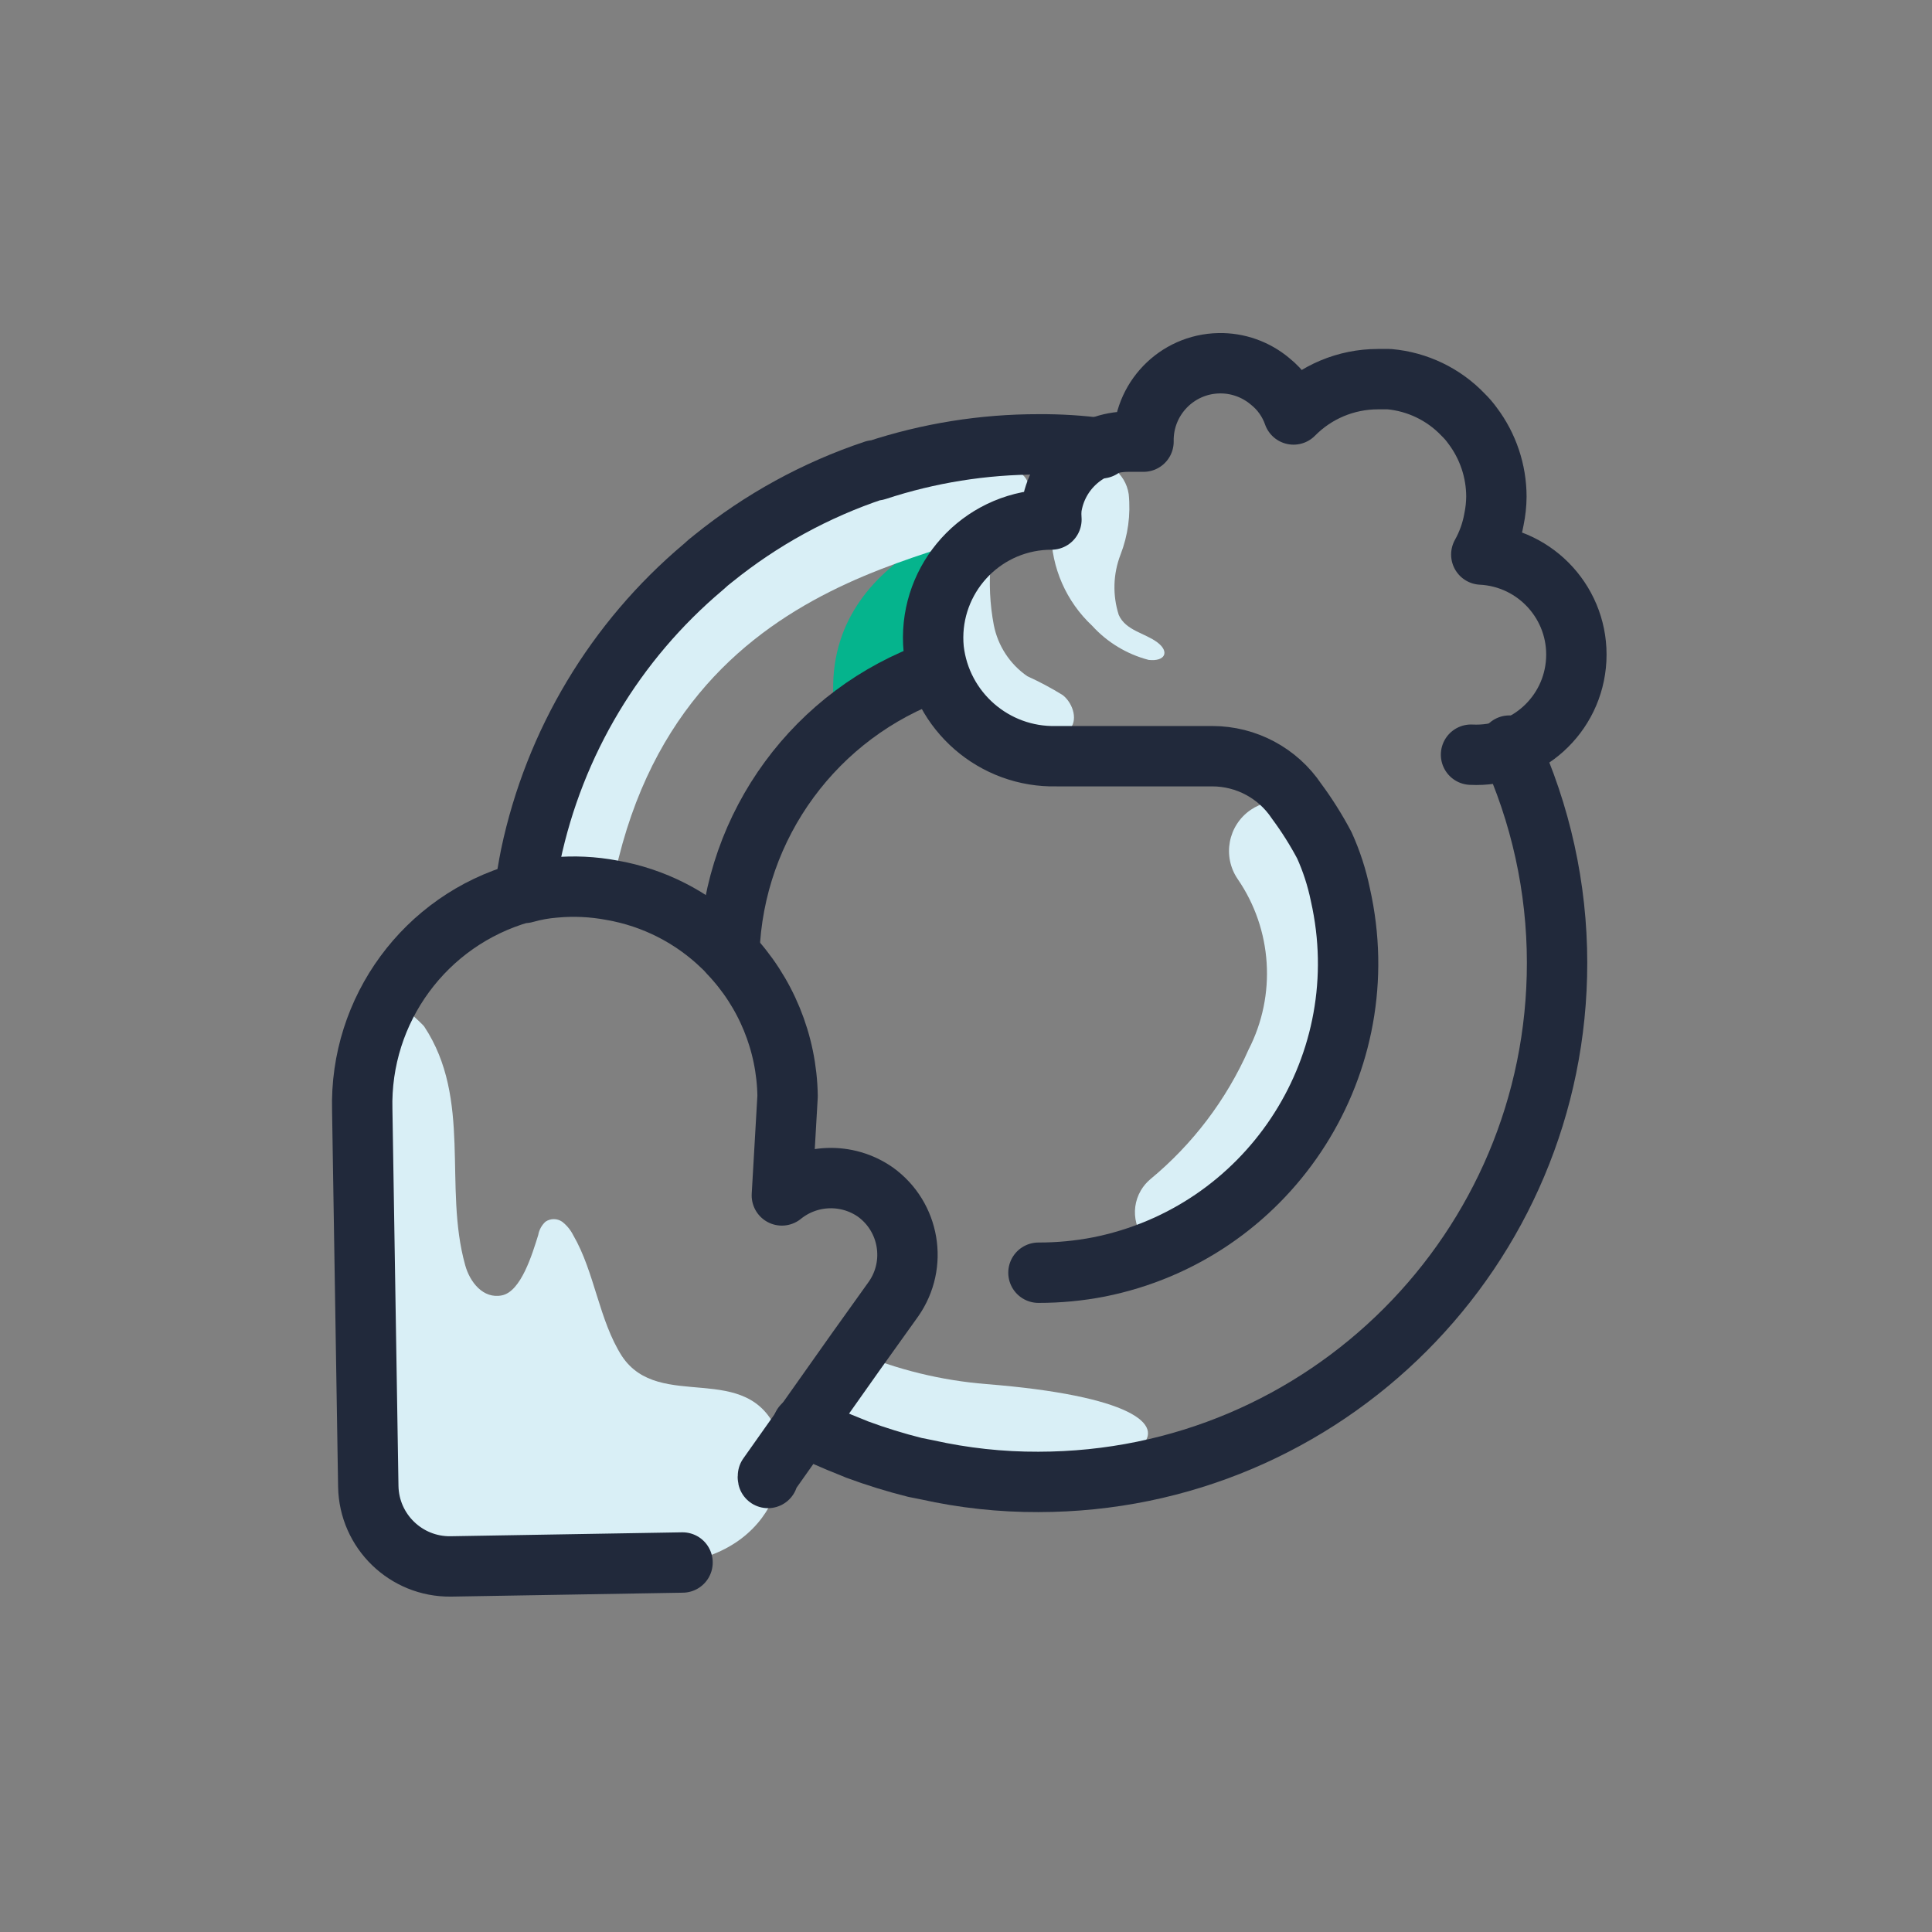 <svg xmlns="http://www.w3.org/2000/svg" xmlns:xlink="http://www.w3.org/1999/xlink" viewBox="0 0 64 64"><rect x="0" y="0" width="64" height="64" fill="#808080" stroke="none"/><path d="M33.52,16.87c0,0 -6,1.19 -5.92,6c0.08,4.81 3.4,-2.7 3.4,-2.7Z" fill="#05B48D"></path><path fill="#D9EFF6" d="M35.94,15.27v0l8.46039e-09,-1.07527e-09c0.702,-0.089 1.347,0.4 1.45,1.1l5.09942e-08,5.03096e-07c0.069,0.679 -0.024,1.364 -0.27,2l-6.34572e-08,1.63613e-07c-0.248,0.64 -0.269,1.346 -0.06,2c0.23,0.52 0.87,0.6 1.28,0.91c0.41,0.31 0.26,0.64 -0.29,0.58l-9.41765e-08,-2.45577e-08c-0.72,-0.188 -1.369,-0.58 -1.87,-1.13l-3.63211e-07,-3.39588e-07c-0.859,-0.803 -1.351,-1.924 -1.36,-3.1l-2,1l-1.86358e-07,2.05315e-06c-0.063,0.691 -0.029,1.388 0.1,2.07l6.66362e-08,3.43749e-07c0.134,0.69 0.532,1.3 1.11,1.7l3.26761e-07,1.4815e-07c0.407,0.184 0.801,0.395 1.18,0.63c0.35,0.28 0.52,0.87 0.19,1.16l-2.62577e-08,2.04508e-08c-0.106,0.083 -0.229,0.141 -0.36,0.17l1.9265e-07,-5.49381e-08c-1.01,0.288 -2.096,0.056 -2.9,-0.62c-1.88,-1.61 -1,-4.49 0.38,-6.1l2.14587e-07,-2.63144e-07c0.254,-0.311 0.566,-0.569 0.92,-0.76l-6.83096e-07,2.42338e-07c0.38,-0.135 0.751,-0.295 1.11,-0.48c0.56,-0.34 0.84,-0.96 1.39,-1.13Z"></path><g fill="#D9EFF6"><path d="M44.15,36.51l3.82471e-07,-9.70874e-07c-0.862,2.189 -2.535,3.962 -4.67,4.95l2.21828e-08,-9.71317e-09c-0.382,0.167 -0.821,0.141 -1.18,-0.07l-7.39818e-08,-4.36026e-08c-0.68,-0.401 -0.907,-1.278 -0.506,-1.958c0.083,-0.141 0.19,-0.267 0.316,-0.372l1.51648e-07,-1.25413e-07c1.401,-1.159 2.514,-2.627 3.25,-4.29l1.69524e-07,-3.29778e-07c0.928,-1.806 0.79,-3.976 -0.36,-5.65l4.67e-08,6.84015e-08c-0.514,-0.753 -0.32,-1.779 0.432,-2.293c0.172,-0.117 0.365,-0.201 0.568,-0.247v0l-8.0092e-09,1.65979e-09c0.68,-0.141 1.374,0.164 1.73,0.76l-1.73397e-07,-2.81339e-07c1.713,2.779 1.872,6.246 0.42,9.17Z"></path><path d="M30.71,48.69h-0.14l-3.80123e-08,-7.22102e-09c-0.748,-0.142 -1.477,-0.374 -2.17,-0.69l-0.14,1.60591e-08l-6.59808e-07,-2.87027e-07c-0.553,-0.24 -1.09,-0.514 -1.61,-0.82l1.69,-2.39l6.22984e-07,2.6324e-07c1.381,0.583 2.846,0.941 4.34,1.06c9.52,0.76 4.73,3.84 -1.97,2.84Z"></path><path d="M20.27,29.45l-3.20629e-08,-6.05158e-09c-0.623,-0.118 -1.259,-0.148 -1.89,-0.09l-1.2904e-07,1.00234e-08c-0.339,0.026 -0.674,0.087 -1,0.18h-0.1c0.09,-0.41 0.19,-0.83 0.31,-1.23l-2.39149e-07,8.62949e-07c1.009,-3.642 2.986,-6.942 5.72,-9.55l3.43744e-07,-3.27698e-07c1.597,-1.522 3.555,-2.613 5.69,-3.17h0.07l-8.42119e-07,2.08701e-07c0.834,-0.207 1.691,-0.307 2.55,-0.3c0,0 3.38,-0.29 2.24,1.65c-0.97,1.66 -11.47,1.26 -13.59,12.51Z"></path></g><path fill="none" stroke="#21293B" stroke-linecap="round" stroke-linejoin="round" stroke-width="2" d="M26.59,47.22c0.53,0.27 1.08,0.51 1.64,0.73l0.17,0.07l1.56081e-06,5.77747e-07c0.625,0.231 1.263,0.428 1.91,0.59l0.4,0.08l-4.51703e-07,-1.00854e-07c1.211,0.27 2.449,0.405 3.69,0.4l9.89876e-08,-5.46052e-11c9.494,-0.005 17.186,-7.706 17.18,-17.2c-0.001,-2.483 -0.541,-4.936 -1.581,-7.191"></path><g stroke-linecap="round" stroke-width="2" stroke="#21293B" fill="none" stroke-linejoin="round"><path d="M36.48,14.85l6.91418e-07,9.209e-08c-0.689,-0.092 -1.384,-0.135 -2.08,-0.13l7.34958e-08,5.89182e-11c-1.824,-0.001 -3.637,0.289 -5.37,0.86h-0.07l1.3613e-06,-4.54472e-07c-1.937,0.647 -3.742,1.636 -5.33,2.92l2.3542e-07,-1.79783e-07c-0.115,0.088 -0.225,0.181 -0.33,0.28l1.27969e-06,-1.07658e-06c-2.919,2.456 -4.933,5.817 -5.72,9.55c-0.08,0.39 -0.14,0.78 -0.2,1.17"></path><path d="M34.4,42.16l-5.69035e-07,-1.04453e-09c0.671,0.001 1.341,-0.062 2,-0.19l9.00556e-07,-1.79353e-07c5.557,-1.107 9.165,-6.509 8.058,-12.066c-0.018,-0.091 -0.038,-0.183 -0.058,-0.274l-1.47229e-07,-7.14807e-07c-0.116,-0.561 -0.293,-1.108 -0.53,-1.63l-1.07327e-07,-2.02398e-07c-0.27,-0.509 -0.577,-0.997 -0.92,-1.46l1.03651e-08,1.54731e-08c-0.623,-0.931 -1.67,-1.489 -2.79,-1.49h-5.16l-7.16864e-08,1.72821e-09c-2.068,0.05 -3.833,-1.485 -4.07,-3.54l9.93901e-09,1.02046e-07c-0.21,-2.155 1.367,-4.072 3.522,-4.282c0.126,-0.012 0.252,-0.018 0.378,-0.018l-5.62245e-10,-6.84544e-09c-0.01,-0.123 -0.01,-0.247 1.12449e-09,-0.37l6.44292e-09,-4.55424e-08c0.179,-1.266 1.261,-2.208 2.54,-2.21h0.51l3.67525e-08,1.96395e-06c-0.026,-1.408 1.094,-2.571 2.502,-2.597c0.616,-0.012 1.216,0.201 1.688,0.597l7.93555e-08,6.32375e-08c0.359,0.286 0.629,0.667 0.78,1.1l1.04928e-07,-1.0659e-07c0.736,-0.748 1.741,-1.169 2.79,-1.17h0.38l2.06218e-08,1.83758e-09c0.933,0.083 1.804,0.502 2.45,1.18l3.61112e-08,3.52102e-08c0.114,0.111 0.217,0.231 0.31,0.36l3.13501e-08,4.15786e-08c0.511,0.677 0.788,1.502 0.79,2.35l-4.56782e-08,6.18921e-06c-0.002,0.252 -0.029,0.503 -0.08,0.75l1.31365e-07,-7.27779e-07c-0.074,0.411 -0.216,0.806 -0.42,1.17l4.62055e-08,2.36951e-09c1.831,0.094 3.239,1.654 3.145,3.485c-0.094,1.831 -1.654,3.239 -3.485,3.145"></path><path d="M24.16,31.54l2.66536e-07,-7.54531e-06c0.149,-4.217 2.862,-7.913 6.84,-9.32"></path></g><path fill="#D9EFF6" d="M12.86,33.17c0.05,-0.3 1.17,0.79 1.19,0.83c1.6,2.42 0.63,5.3 1.36,7.91c0.15,0.55 0.59,1.13 1.22,1c0.63,-0.13 1,-1.36 1.2,-2l4.83169e-09,-2.77701e-08c0.029,-0.169 0.114,-0.324 0.24,-0.44l2.18018e-08,-1.47834e-08c0.166,-0.113 0.384,-0.113 0.55,2.95669e-08l-4.59478e-08,-3.54153e-08c0.156,0.12 0.282,0.274 0.37,0.45c0.71,1.22 0.85,2.81 1.61,4c1.25,1.89 4.17,0.08 5.17,2.55c0.53,1.31 -0.28,4.74 -5,4.35c-4.72,-0.39 -8.06,1.59 -8.57,-5l-1.79513e-06,-2.98759e-05c-0.274,-4.56 -0.053,-9.137 0.66,-13.65Z"></path><path d="M22.61,51.76l-7.68,0.13l7.77168e-08,-8.76817e-10c-1.484,0.017 -2.703,-1.167 -2.73,-2.65l-0.2,-12.47l-2.84174e-07,-1.04886e-05c-0.09,-3.322 2.084,-6.282 5.28,-7.19h0.1l1.00905e-07,-2.88698e-08c0.326,-0.093 0.661,-0.154 1,-0.18l2.47369e-07,-2.26678e-08c0.631,-0.058 1.267,-0.028 1.89,0.09l7.0171e-08,1.22345e-08c1.383,0.241 2.662,0.893 3.67,1.87l-1.71056e-08,-1.5697e-08c0.075,0.069 0.145,0.142 0.21,0.22l1.43521e-07,1.50087e-07c1.22,1.276 1.913,2.965 1.94,4.73l-0.19,3.29l8.34666e-08,-6.75532e-08c0.893,-0.723 2.158,-0.768 3.1,-0.11l7.17452e-08,5.18424e-08c1.133,0.818 1.4,2.394 0.6,3.54l-1.23,1.72l-1.69,2.39l-0.06,0.08l-1.18,1.67l-1.10546e-09,5.57668e-09c-0.005,0.023 -0.005,0.047 2.21091e-09,0.07" stroke-linecap="round" stroke-width="2" stroke="#21293B" fill="none" stroke-linejoin="round"></path><path fill="none" d="M43.12,26.37l-3.88,0.77"></path></svg>